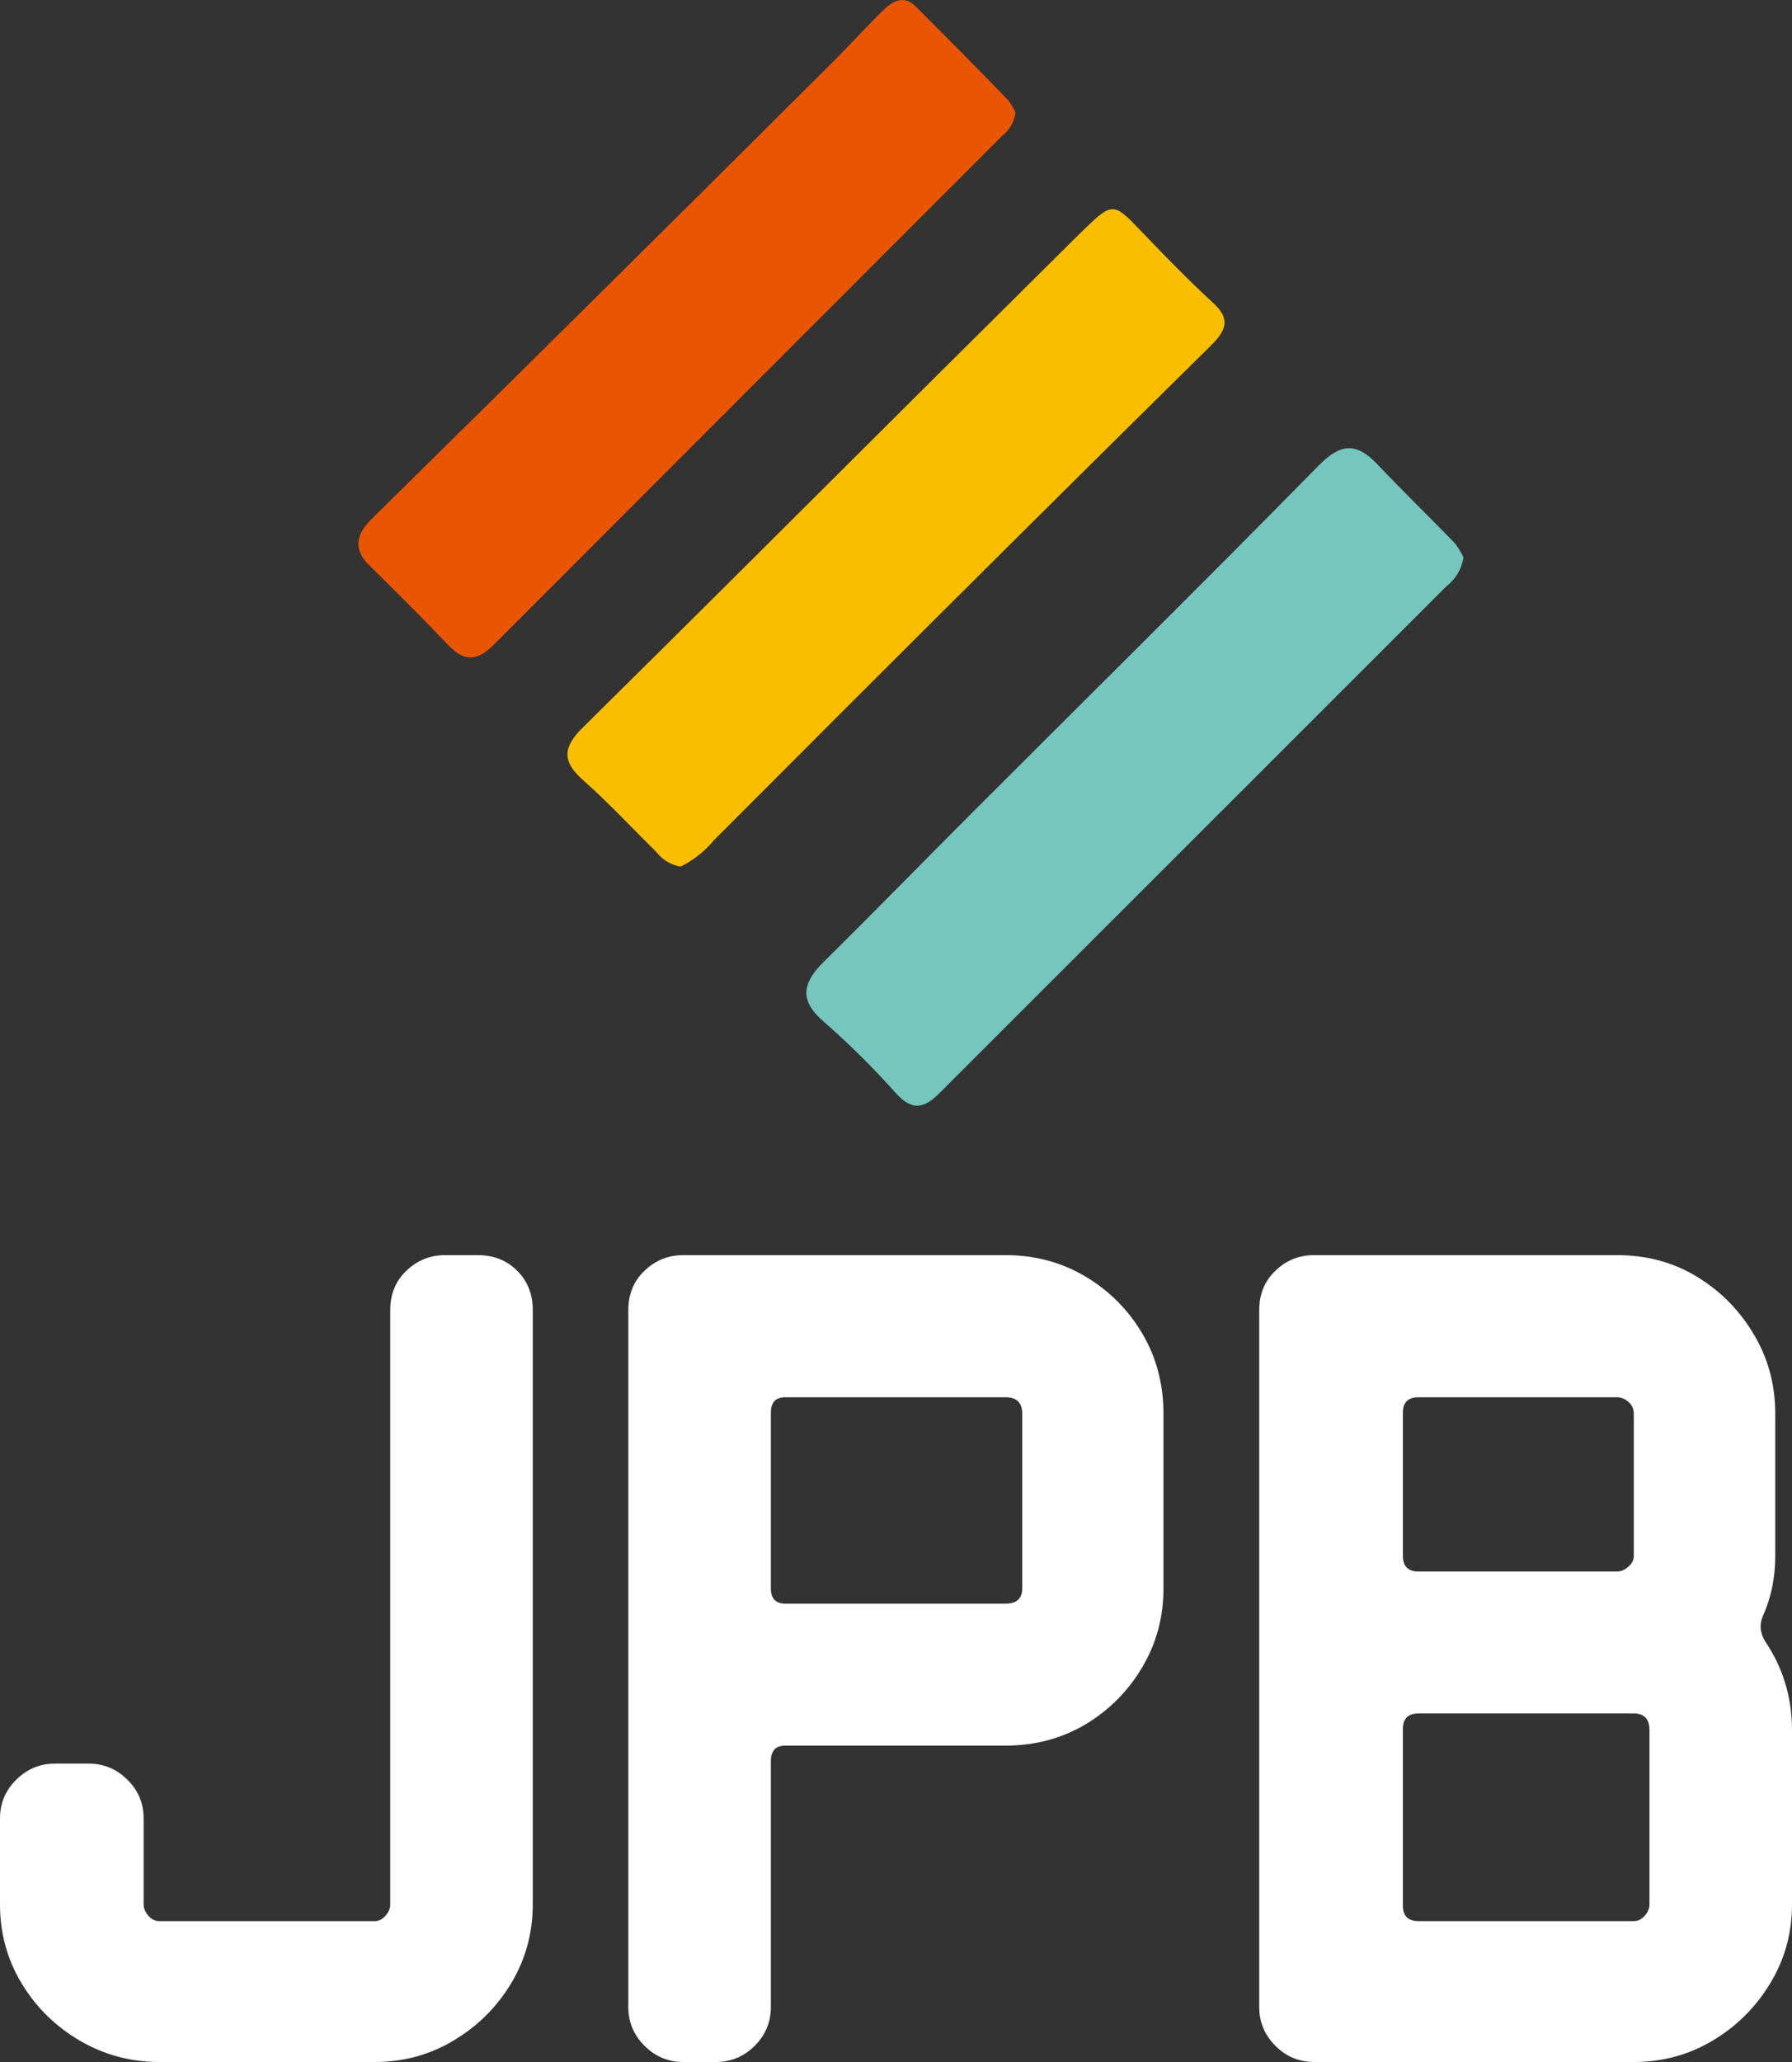 <svg width="60" height="69" viewBox="0 0 60 69" fill="none" xmlns="http://www.w3.org/2000/svg">
<rect x="0" y="0" width="60" height="69" fill="#333333" stroke="none"/>
<g clip-path="url(#clip0_1342_2334)">
<g clip-path="url(#clip1_1342_2334)">
<path d="M49 18.648C48.944 19.035 48.738 19.384 48.426 19.621L31.444 36.59C30.917 37.116 30.522 37.158 30.006 36.59C29.257 35.752 28.458 34.96 27.615 34.217C26.746 33.491 26.856 32.902 27.583 32.182C29.232 30.556 30.849 28.899 32.487 27.258C36.374 23.371 40.293 19.505 44.149 15.581C44.881 14.834 45.413 14.797 46.108 15.528C46.951 16.417 47.836 17.275 48.694 18.159C48.815 18.309 48.917 18.474 49 18.648Z" fill="#74C6BE"/>
<path d="M34 3.768C33.979 3.923 33.928 4.072 33.85 4.207C33.772 4.343 33.667 4.461 33.543 4.556C27.872 10.228 22.202 15.9 16.534 21.572C15.977 22.129 15.541 22.156 14.994 21.572C14.148 20.684 13.276 19.817 12.393 18.945C11.826 18.419 11.899 17.894 12.441 17.368C17.513 12.376 22.58 7.359 27.642 2.317C28.288 1.681 28.893 1.019 29.528 0.383C29.865 0.058 30.238 -0.2 30.658 0.215C31.709 1.266 32.76 2.317 33.769 3.368C33.862 3.492 33.94 3.626 34 3.768Z" fill="#EA5504"/>
<path d="M22.789 29C22.476 28.949 22.193 28.782 21.998 28.534C21.175 27.721 20.384 26.867 19.518 26.102C18.801 25.467 18.854 24.996 19.518 24.341C23.316 20.593 27.104 16.809 30.896 13.035L36.208 7.763C37.263 6.741 37.263 6.751 38.234 7.763C39.009 8.57 39.79 9.372 40.612 10.132C41.193 10.656 41.077 11.033 40.56 11.547C36.421 15.628 32.296 19.723 28.185 23.832L23.902 28.119C23.596 28.486 23.217 28.786 22.789 29Z" fill="#FABE00"/>
</g>
</g>
<path d="M17.838 43.837V63.728C17.838 64.686 17.597 65.565 17.116 66.364C16.636 67.163 15.992 67.802 15.187 68.281C14.389 68.76 13.509 69 12.547 69H5.333C4.372 69 3.482 68.76 2.664 68.281C1.85 67.802 1.202 67.163 0.721 66.364C0.24 65.565 0 64.686 0 63.728V60.852C0 60.344 0.181 59.912 0.543 59.556C0.904 59.195 1.338 59.015 1.844 59.015H2.966C3.471 59.015 3.905 59.195 4.267 59.556C4.629 59.912 4.809 60.344 4.809 60.852V63.728C4.809 63.859 4.863 63.986 4.97 64.109C5.077 64.228 5.198 64.287 5.333 64.287H12.547C12.679 64.287 12.798 64.228 12.905 64.109C13.012 63.986 13.066 63.859 13.066 63.728V43.837C13.066 43.305 13.246 42.866 13.608 42.522C13.97 42.174 14.403 42 14.909 42H15.994C16.529 42 16.968 42.174 17.314 42.522C17.663 42.866 17.838 43.305 17.838 43.837ZM38.956 47.309V53.147C38.956 54.105 38.722 54.982 38.253 55.776C37.784 56.575 37.149 57.216 36.348 57.7C35.546 58.175 34.652 58.413 33.666 58.413H26.291C25.971 58.413 25.81 58.587 25.81 58.935V67.163C25.81 67.667 25.629 68.099 25.268 68.459C24.906 68.82 24.472 69 23.967 69H22.881C22.376 69 21.942 68.82 21.581 68.459C21.219 68.099 21.038 67.667 21.038 67.163V43.837C21.038 43.305 21.219 42.866 21.581 42.522C21.942 42.174 22.376 42 22.881 42H33.666C34.652 42 35.546 42.24 36.348 42.719C37.149 43.198 37.784 43.837 38.253 44.636C38.722 45.435 38.956 46.326 38.956 47.309ZM34.227 53.147V47.309C34.227 46.94 34.04 46.756 33.666 46.756H26.291C25.971 46.756 25.81 46.928 25.81 47.272V53.147C25.81 53.491 25.971 53.663 26.291 53.663H33.666C34.04 53.663 34.227 53.491 34.227 53.147ZM60 57.896V63.728C60 64.686 59.758 65.565 59.272 66.364C58.791 67.163 58.15 67.802 57.349 68.281C56.547 68.76 55.665 69 54.703 69H44.006C43.496 69 43.062 68.82 42.705 68.459C42.343 68.099 42.162 67.667 42.162 67.163V43.837C42.162 43.305 42.343 42.866 42.705 42.522C43.062 42.174 43.496 42 44.006 42H54.142C55.133 42 56.023 42.24 56.812 42.719C57.602 43.198 58.234 43.837 58.711 44.636C59.196 45.435 59.439 46.326 59.439 47.309V52.065C59.439 52.786 59.303 53.452 59.032 54.062C58.9 54.353 58.927 54.646 59.112 54.941C59.704 55.822 60 56.807 60 57.896ZM54.703 52.065V47.309C54.703 47.149 54.644 47.016 54.525 46.91C54.406 46.807 54.278 46.756 54.142 46.756H47.496C47.146 46.756 46.971 46.928 46.971 47.272V52.065C46.971 52.413 47.146 52.587 47.496 52.587H54.142C54.278 52.587 54.406 52.532 54.525 52.422C54.644 52.319 54.703 52.2 54.703 52.065ZM55.228 63.728V57.896C55.228 57.524 55.053 57.337 54.703 57.337H47.496C47.146 57.337 46.971 57.509 46.971 57.853V63.765C46.971 64.113 47.146 64.287 47.496 64.287H54.703C54.839 64.287 54.96 64.228 55.067 64.109C55.174 63.986 55.228 63.859 55.228 63.728Z" fill="white"/>
<defs>
<clipPath id="clip0_1342_2334">
<rect width="37" height="37" fill="white" transform="translate(12)"/>
</clipPath>
<clipPath id="clip1_1342_2334">
<rect width="37" height="37" fill="white" transform="translate(12)"/>
</clipPath>
</defs>
</svg>
